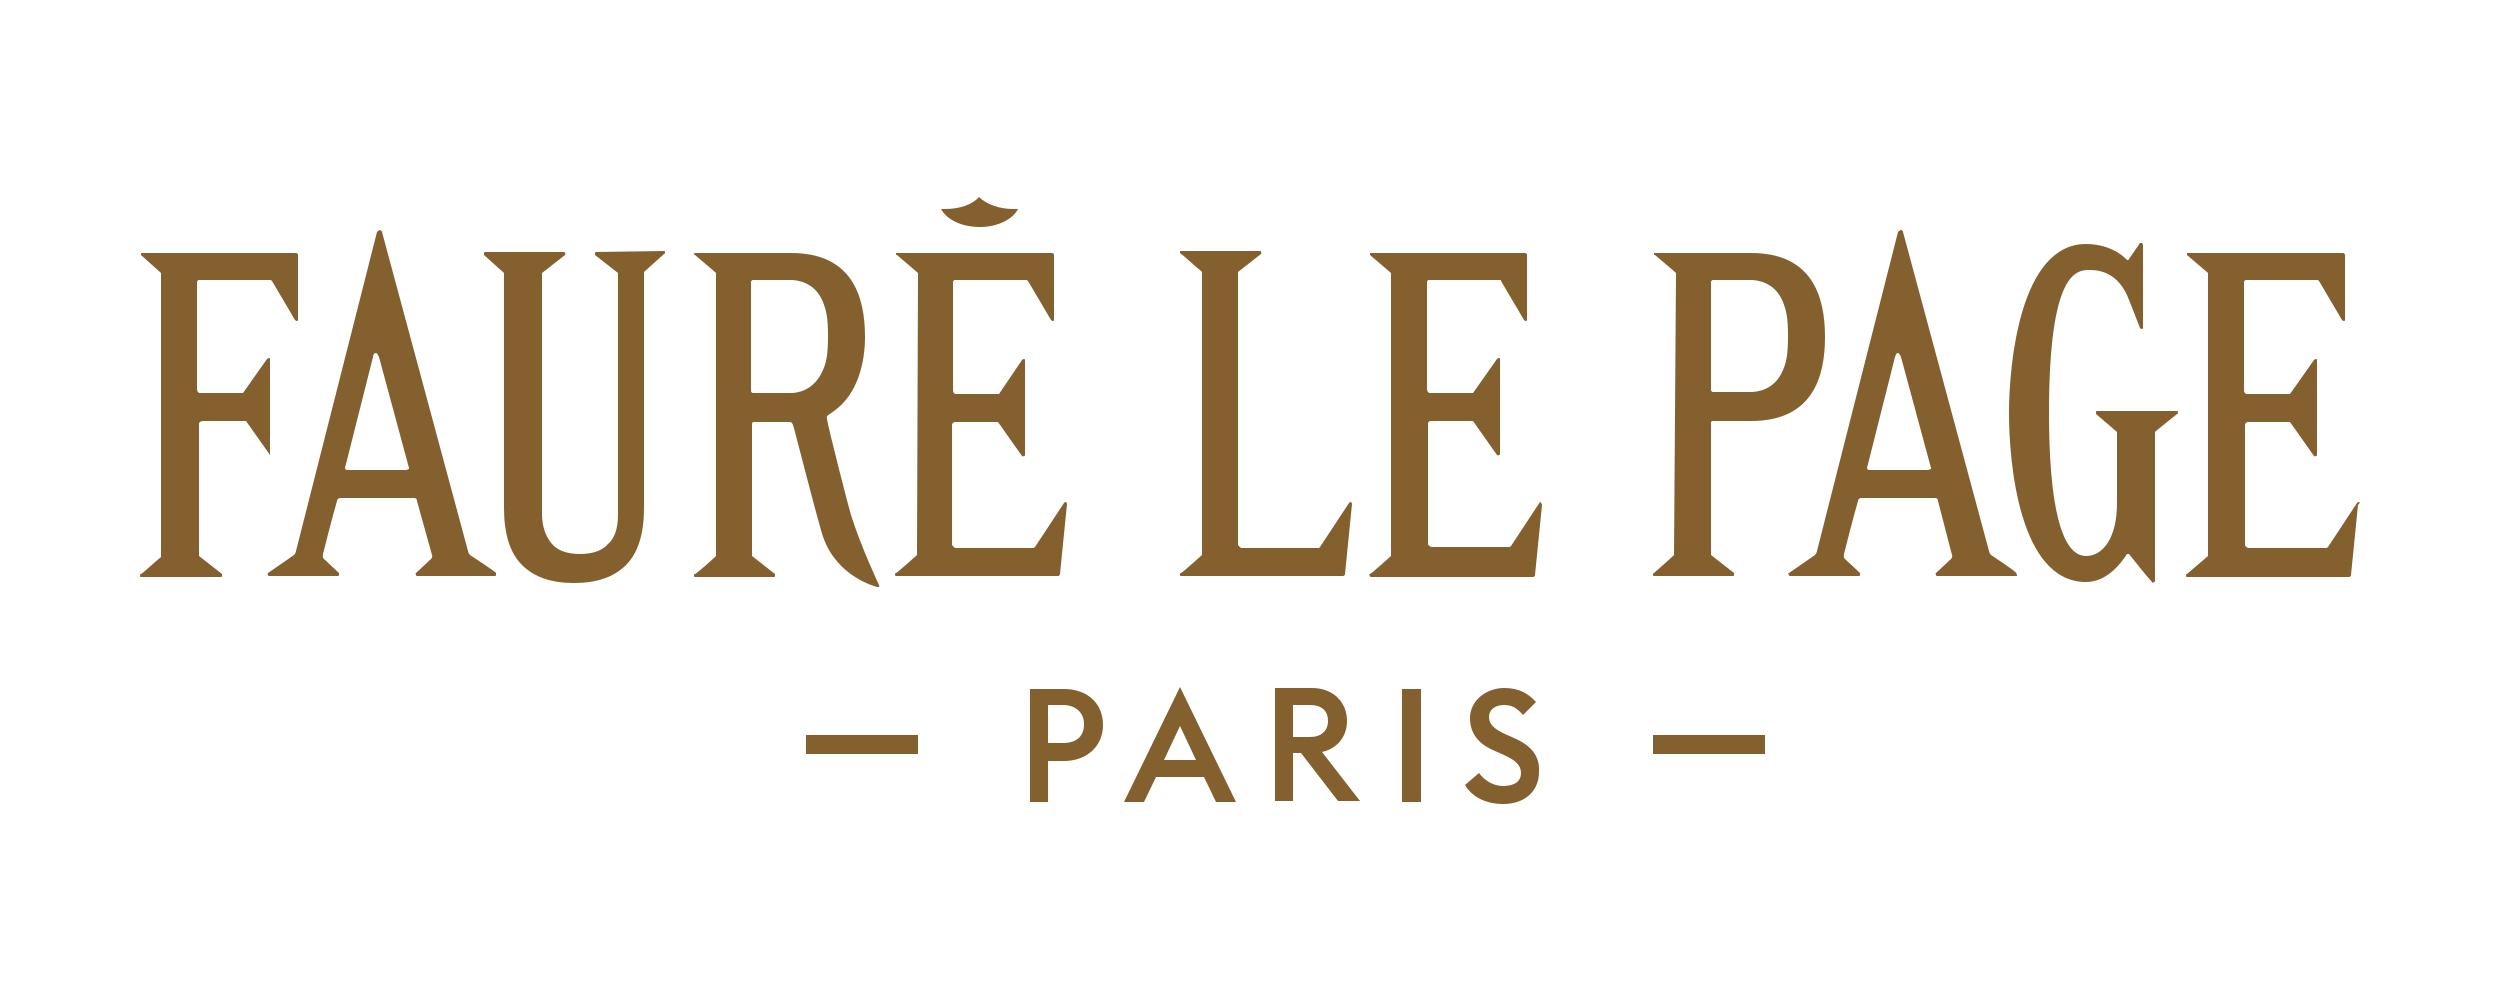 <?xml version="1.0" encoding="utf-8"?>
<!-- Generator: Adobe Illustrator 23.0.1, SVG Export Plug-In . SVG Version: 6.00 Build 0)  -->
<svg version="1.1" id="Layer_1" xmlns="http://www.w3.org/2000/svg" xmlns:xlink="http://www.w3.org/1999/xlink" x="0px" y="0px"
	 viewBox="0 0 250 100" style="enable-background:new 0 0 250 100;" xml:space="preserve">
<style type="text/css">
	.st0{fill:#84602E;}
</style>
<g>
	<path class="st0" d="M167.4,55.5L167.4,55.5c-0.4,0.4-2,1.8-2,1.8c-0.1,0-0.1,0.1-0.1,0.2c0,0.1,0.1,0.1,0.1,0.1h0.2h7.7
		c0,0,0.1,0,0.1-0.1s0-0.1,0-0.2l-2.3-1.8c0,0,0,0,0-0.1v-0.1v-13c0-0.2,0.1-0.2,0.3-0.2h3.7c6.1,0,7.4-4.3,7.4-8.4
		s-1.3-8.4-7.4-8.4h-9.6c-0.1,0-0.1,0-0.1,0.1s0,0.1,0.1,0.1l2,1.7l0.1,0.1c0,0,0,0,0,0.1L167.4,55.5
		C167.4,55.4,167.4,55.4,167.4,55.5 M171.1,28.2c0-0.1,0.1-0.2,0.2-0.2h3.8c0.6,0,2.4,0.2,3.2,2.2c0.3,0.8,0.5,1.4,0.5,3.4
		s-0.2,2.7-0.5,3.4c-0.8,2-2.6,2.2-3.2,2.2h-3.8c-0.1,0-0.2-0.1-0.2-0.2V28.2z"/>
	<path class="st0" d="M98,22.7c1.8,0,3.3-0.8,3.8-1.8c-0.2,0-0.3,0-0.5,0c-1.4,0-2.7-0.5-3.4-1.2c-0.7,0.8-2,1.2-3.4,1.2
		c-0.1,0-0.3,0-0.4,0C94.7,22,96.2,22.7,98,22.7"/>
	<path class="st0" d="M91.7,55.5c0,0-2,1.8-2.1,1.8s-0.1,0.1-0.1,0.2c0,0.1,0.1,0.1,0.1,0.1h16.2c0.1,0,0.2-0.1,0.2-0.2
		c0,0,0.7-6.9,0.7-7c0,0,0-0.1-0.1-0.2c-0.1,0-0.1,0-0.2,0.1l-2.9,4.4c0,0-0.1,0.1-0.2,0.1h-7.7c-0.2,0-0.3-0.2-0.4-0.3v-12
		c0-0.2,0.2-0.3,0.3-0.3h4.2h0.1l2.4,3.4c0,0,0.1,0.1,0.2,0c0.1,0,0.1-0.1,0.1-0.1V36c0,0,0-0.1-0.1-0.1s-0.2,0.1-0.2,0.1l-2.3,3.4
		c0,0,0,0-0.1,0h-4.2c-0.2,0-0.3-0.2-0.3-0.4V28.2c0-0.1,0.1-0.2,0.2-0.2h7.1c0.1,0,0.1,0,0.2,0.1l2.3,3.9c0,0,0.1,0.1,0.2,0.1
		s0.1-0.1,0.1-0.1v-6.5c0-0.1-0.1-0.2-0.2-0.2H89.7c-0.1,0-0.1,0-0.1,0.1s0,0.1,0.1,0.1l2.1,1.8c0,0,0,0,0,0.1L91.7,55.5
		C91.7,55.4,91.7,55.4,91.7,55.5"/>
	<path class="st0" d="M235.9,50.2c-0.1,0-0.1,0-0.2,0.1l-2.9,4.4c0,0-0.1,0.1-0.2,0.1h-7.7c-0.2,0-0.4-0.2-0.4-0.3v-12
		c0-0.2,0.2-0.3,0.3-0.3h4.1h0.1l2.4,3.4c0,0,0.1,0.1,0.2,0c0.1,0,0.1-0.1,0.1-0.1V36c0,0,0-0.1-0.1-0.1s-0.2,0.1-0.2,0.1l-2.4,3.4
		c0,0,0,0-0.1,0h-4.2c-0.2,0-0.3-0.2-0.3-0.3V28.2c0-0.1,0.1-0.2,0.2-0.2h7.1c0.1,0,0.1,0,0.2,0.1l2.3,3.9c0,0,0.1,0.1,0.2,0.1
		c0.1,0,0.1-0.1,0.1-0.1v-6.5c0-0.1-0.1-0.2-0.2-0.2h-15.5c-0.1,0-0.1,0-0.1,0.1s0,0.1,0,0.1l2.1,1.8c0,0,0,0,0,0.1v28.1
		c0,0,0,0,0,0.1l-2.1,1.8c-0.1,0-0.1,0.1-0.1,0.2c0,0.1,0.1,0.1,0.1,0.1h16.2c0.1,0,0.2-0.1,0.2-0.2c0,0,0.7-6.9,0.7-7
		C236,50.3,236,50.2,235.9,50.2"/>
	<path class="st0" d="M154,50.2l-2.9,4.4c0,0-0.1,0.1-0.2,0.1h-7.7c-0.2,0-0.4-0.2-0.4-0.3v-12c0-0.2,0.1-0.3,0.3-0.3h4.1h0.1
		l2.4,3.4c0,0,0.1,0.1,0.2,0c0.1,0,0.1-0.1,0.1-0.1v-9.5c0,0,0-0.1-0.1-0.1s-0.2,0.1-0.2,0.1l-2.4,3.4c0,0,0,0-0.1,0H143
		c-0.2,0-0.3-0.2-0.3-0.4V28.2c0-0.1,0.1-0.2,0.2-0.2h7.1c0.1,0,0.1,0,0.1,0.1l2.3,3.9c0,0,0.1,0.1,0.2,0.1c0.1,0,0.1-0.1,0.1-0.1
		v-6.5c0-0.1-0.1-0.2-0.2-0.2h-15.4c-0.1,0-0.1,0-0.1,0.1s0,0.1,0,0.1l2.1,1.8c0,0,0,0,0,0.1v28.1c0,0,0,0,0,0.1c0,0-2,1.8-2.1,1.8
		s-0.1,0.1,0,0.2c0,0.1,0.1,0.1,0.1,0.1h16.2c0.1,0,0.2-0.1,0.2-0.2c0,0,0.7-6.9,0.7-7s0-0.1-0.1-0.2C154,50.1,154,50.2,154,50.2"/>
	<path class="st0" d="M26.9,45.5c0.1,0,0.1-0.1,0.1-0.1v-9.5c0,0,0-0.1-0.1-0.1s-0.2,0.1-0.2,0.1l-2.4,3.4c0,0,0,0-0.1,0H20
		c-0.2,0-0.3-0.2-0.3-0.4V28.2c0-0.1,0.1-0.2,0.2-0.2H27c0.1,0,0.1,0,0.2,0.1l2.3,3.9c0,0,0.1,0.1,0.2,0.1s0.1-0.1,0.1-0.1v-6.5
		c0-0.1-0.1-0.2-0.2-0.2H14.2c0,0-0.1,0-0.1,0.1s0,0.1,0,0.1l2,1.8c0,0,0,0,0,0.1v28.1c0,0,0,0,0,0.1v0.1c-0.4,0.3-1.9,1.7-2,1.7
		S14,57.5,14,57.6c0,0.1,0.1,0.1,0.1,0.1h0.2h7.8c0,0,0.1,0,0.1-0.1s0-0.1,0-0.2l-2.3-1.8c0,0,0,0,0-0.1v-0.1v-13
		c0-0.2,0.2-0.3,0.4-0.3h4.2c0,0,0,0,0.1,0l2.4,3.4C26.8,45.5,26.8,45.6,26.9,45.5"/>
	<path class="st0" d="M120.2,55.5c0,0-2,1.8-2.1,1.8s-0.1,0.1-0.1,0.2c0,0.1,0.1,0.1,0.1,0.1h16.2c0.1,0,0.2-0.1,0.2-0.2
		c0,0,0.7-6.9,0.7-7c0,0,0-0.1-0.1-0.2c-0.1,0-0.1,0-0.2,0.1l-2.9,4.4l-0.1,0.1h-7.7c-0.2,0-0.3-0.2-0.4-0.3V27.4v-0.1v-0.1l2.3-1.8
		c0,0,0.1-0.1,0-0.2c0-0.1-0.1-0.1-0.1-0.1h-7.7h-0.2c-0.1,0-0.1,0-0.1,0.1s0,0.1,0.1,0.2c0.1,0,1.6,1.4,2,1.7l0.1,0.1
		c0,0,0,0,0,0.1L120.2,55.5C120.2,55.4,120.2,55.4,120.2,55.5"/>
	<path class="st0" d="M47,55.5c-0.1-0.1-0.2-0.3-0.2-0.4l0,0l-8.6-31.9c0-0.1-0.2-0.2-0.2-0.2c-0.1,0-0.2,0.1-0.3,0.2l-8.1,31.9
		c0,0.1-0.1,0.3-0.2,0.4l-2.6,1.8c0,0-0.1,0.1,0,0.2c0,0.1,0.1,0.1,0.1,0.1h6.9c0,0,0.1,0,0.1-0.1s0-0.1,0-0.2l-1.5-1.4
		c-0.2-0.2-0.1-0.4-0.1-0.5c0,0,0.9-3.6,1.4-5.3c0-0.2,0.2-0.3,0.3-0.3h7.4c0.2,0,0.3,0.1,0.3,0.3l1.5,5.4c0,0,0.1,0.2-0.1,0.4
		l-1.5,1.4c0,0-0.1,0.1,0,0.2c0,0.1,0.1,0.1,0.1,0.1h7.8c0,0,0.1,0,0.1-0.1c0,0,0-0.1,0-0.2C49.6,57.2,47,55.5,47,55.5 M40.6,47
		h-5.9c-0.1,0-0.2-0.1-0.2-0.2l0,0l2.8-11.1c0-0.2,0.1-0.4,0.3-0.4c0.1,0,0.2,0.2,0.3,0.4l3,11.1c0,0,0,0,0,0.1
		C40.8,46.9,40.7,47,40.6,47"/>
	<path class="st0" d="M199.1,55.5c-0.1-0.1-0.2-0.3-0.2-0.4l0,0l-8.6-31.9c0-0.1-0.1-0.2-0.2-0.2c-0.1,0-0.2,0.1-0.3,0.2l-8.1,31.9
		c0,0.1-0.1,0.3-0.2,0.4l-2.6,1.8c-0.1,0-0.1,0.1,0,0.2c0,0.1,0.1,0.1,0.1,0.1h6.9c0,0,0.1,0,0.1-0.1s0-0.1,0-0.2l-1.5-1.4
		c-0.2-0.2-0.1-0.4-0.1-0.5c0,0,0.9-3.6,1.4-5.3c0-0.2,0.2-0.3,0.3-0.3h7.4c0.2,0,0.3,0.1,0.3,0.3l1.4,5.4c0,0,0.1,0.2-0.1,0.4
		l-1.5,1.4c0,0-0.1,0.1,0,0.2c0,0.1,0.1,0.1,0.1,0.1h7.9c0.1,0,0.1,0,0.1-0.1c0,0,0-0.1-0.1-0.2C201.7,57.2,199.1,55.5,199.1,55.5
		 M192.8,47h-5.9c-0.1,0-0.2-0.1-0.2-0.2l0,0l2.8-11.1l0,0c0.1-0.2,0.1-0.4,0.3-0.4c0.1,0,0.2,0.2,0.3,0.4l3,11.1c0,0,0,0,0,0.1
		C193,46.9,192.9,47,192.8,47"/>
	<path class="st0" d="M59.6,25.2c0,0-0.1,0-0.1,0.1s0,0.1,0,0.2l2.3,1.8c0,0,0,0,0,0.1v24c0,1.4-0.3,2.4-1,3c-0.6,0.7-1.6,1-2.8,1
		s-2.2-0.3-2.8-1s-1-1.7-1-3v-24v-0.1l2.3-1.8c0,0,0.1-0.1,0-0.2c0-0.1-0.1-0.1-0.1-0.1h-7.9c0,0-0.1,0-0.1,0.1c0,0,0,0.1,0,0.2
		l2,1.8c0,0,0,0,0,0.1v23.4c0,2.6,0.6,4.5,1.8,5.7s2.9,1.8,5.2,1.8s4-0.6,5.2-1.8s1.8-3.1,1.8-5.7V27.3c0,0,0,0,0-0.1l2-1.8
		c0.1,0,0.1-0.1,0.1-0.2s-0.1-0.1-0.1-0.1L59.6,25.2L59.6,25.2z"/>
	<path class="st0" d="M87.7,58.7c0.2,0,0.3,0,0.2-0.2c0,0-1.8-3.8-2.8-7c-0.2-0.6-2.3-8.8-2.4-9.6c-0.1-0.4,0.2-0.4,0.7-0.8
		c2.4-1.7,3.1-4.9,3.1-7.4c0-4.1-1.3-8.4-7.4-8.4h-9.6c0,0-0.1,0-0.1,0.1c0,0,0,0.1,0.1,0.1l2,1.7l0.1,0.1c0,0,0,0,0,0.1v28.1
		c0,0,0,0,0,0.1l-0.1,0.1c-0.3,0.3-1.9,1.7-2,1.7s-0.1,0.1-0.1,0.2c0,0.1,0.1,0.1,0.1,0.1h0.2h7.7c0,0,0.1,0,0.1-0.1s0-0.1,0-0.2
		l-2.3-1.8c0,0,0,0,0-0.1v-0.1v-13c0-0.2,0.1-0.2,0.3-0.2h3.4c0.3,0,0.3,0.1,0.4,0.3s1.9,7.4,2.8,10.5C83.2,57.3,87,58.5,87.7,58.7
		 M79.1,39.3h-3.8c-0.1,0-0.2-0.1-0.2-0.2V28.2c0-0.1,0.1-0.2,0.2-0.2h3.8c0.6,0,2.4,0.2,3.2,2.2c0.3,0.8,0.5,1.4,0.5,3.4
		s-0.2,2.7-0.5,3.4C81.4,39.1,79.7,39.3,79.1,39.3"/>
	<path class="st0" d="M209.7,41.1c0,0-0.1,0-0.1,0.1s0,0.1,0,0.2c0,0,2,1.7,2.1,1.8l0,0c0,0,0,0,0,0.1v7l0,0c0,3.5-1.4,5.3-3.1,5.3
		c-2.5,0-3.7-5.2-3.7-14.3c0-14.3,2.8-14.3,4.1-14.3c1.4,0,2.8,0.6,3.7,2.5c0.3,0.7,0.6,1.5,1.3,3.3c0,0,0.1,0.1,0.2,0.1
		c0.1,0,0.1-0.1,0.1-0.1v-8.3c0,0,0-0.1-0.1-0.2c-0.1,0-0.2,0-0.2,0c-0.4,0.6-0.7,1-1.1,1.6c-0.1,0.2-0.2,0.1-0.3,0
		c-1-1-2.5-1.5-4-1.5c-6.6,0-7.7,12-7.7,16.9s1,16.9,7.7,16.9c2,0,3.4-1.7,4.1-2.8c0,0,0,0,0.1,0h0.1c0.3,0.4,2,2.5,2.3,2.8
		c0,0.1,0.1,0.1,0.2,0c0.1,0,0.1-0.1,0.1-0.1V43.2l0,0l0,0l0,0l0.1-0.1c0.5-0.4,2.1-1.7,2.1-1.7c0.1,0,0.1-0.1,0.1-0.2
		c0-0.1-0.1-0.1-0.1-0.1L209.7,41.1L209.7,41.1z"/>
	<path class="st0" d="M106.4,68.9H103v11.3h1.8v-4.1h1.6c2.3,0,3.9-1.5,3.9-3.6C110.3,70.3,108.7,68.9,106.4,68.9 M106.3,74.3h-1.5
		v-3.8h1.5c1.3,0,2.1,0.8,2.1,1.9C108.4,73.6,107.7,74.3,106.3,74.3"/>
	<path class="st0" d="M112.4,80.2h2l1.2-2.5h4.8l1.2,2.5h2L118,68.7L112.4,80.2z M116.4,76l1.6-3.4l1.6,3.4H116.4z"/>
	<path class="st0" d="M134.7,72.1c0-1.9-1.4-3.3-3.5-3.3h-3.7v11.3h1.8v-4.8h0.8l3.7,4.8h2.2l-3.8-4.9
		C133.9,74.8,134.7,73.5,134.7,72.1 M129.3,73.7v-3.2h1.7c1.2,0,1.8,0.6,1.8,1.6s-0.7,1.6-1.8,1.6H129.3z"/>
	<rect x="140.2" y="68.9" class="st0" width="1.9" height="11.3"/>
	<path class="st0" d="M151.4,73.8l-0.9-0.4c-1.1-0.5-1.6-1-1.6-1.7c0-0.8,0.7-1.2,1.5-1.2s1.3,0.3,1.9,1l1.3-1.3
		c-0.9-1-1.9-1.4-3.2-1.4c-1.7,0-3.4,1.2-3.4,3c0,1.5,0.8,2.6,2.5,3.3l0.9,0.4c1.1,0.5,1.7,1,1.7,1.8s-0.6,1.3-1.8,1.3
		c-1,0-1.9-0.6-2.4-1.3l-1.4,1.2c0.7,1.2,2.1,1.9,3.8,1.9c2.2,0,3.6-1.3,3.6-3.2C154,75.5,153,74.5,151.4,73.8"/>
	<rect x="165.3" y="73.5" class="st0" width="11.2" height="1.9"/>
	<rect x="80.6" y="73.5" class="st0" width="11.2" height="1.9"/>
</g>
</svg>
